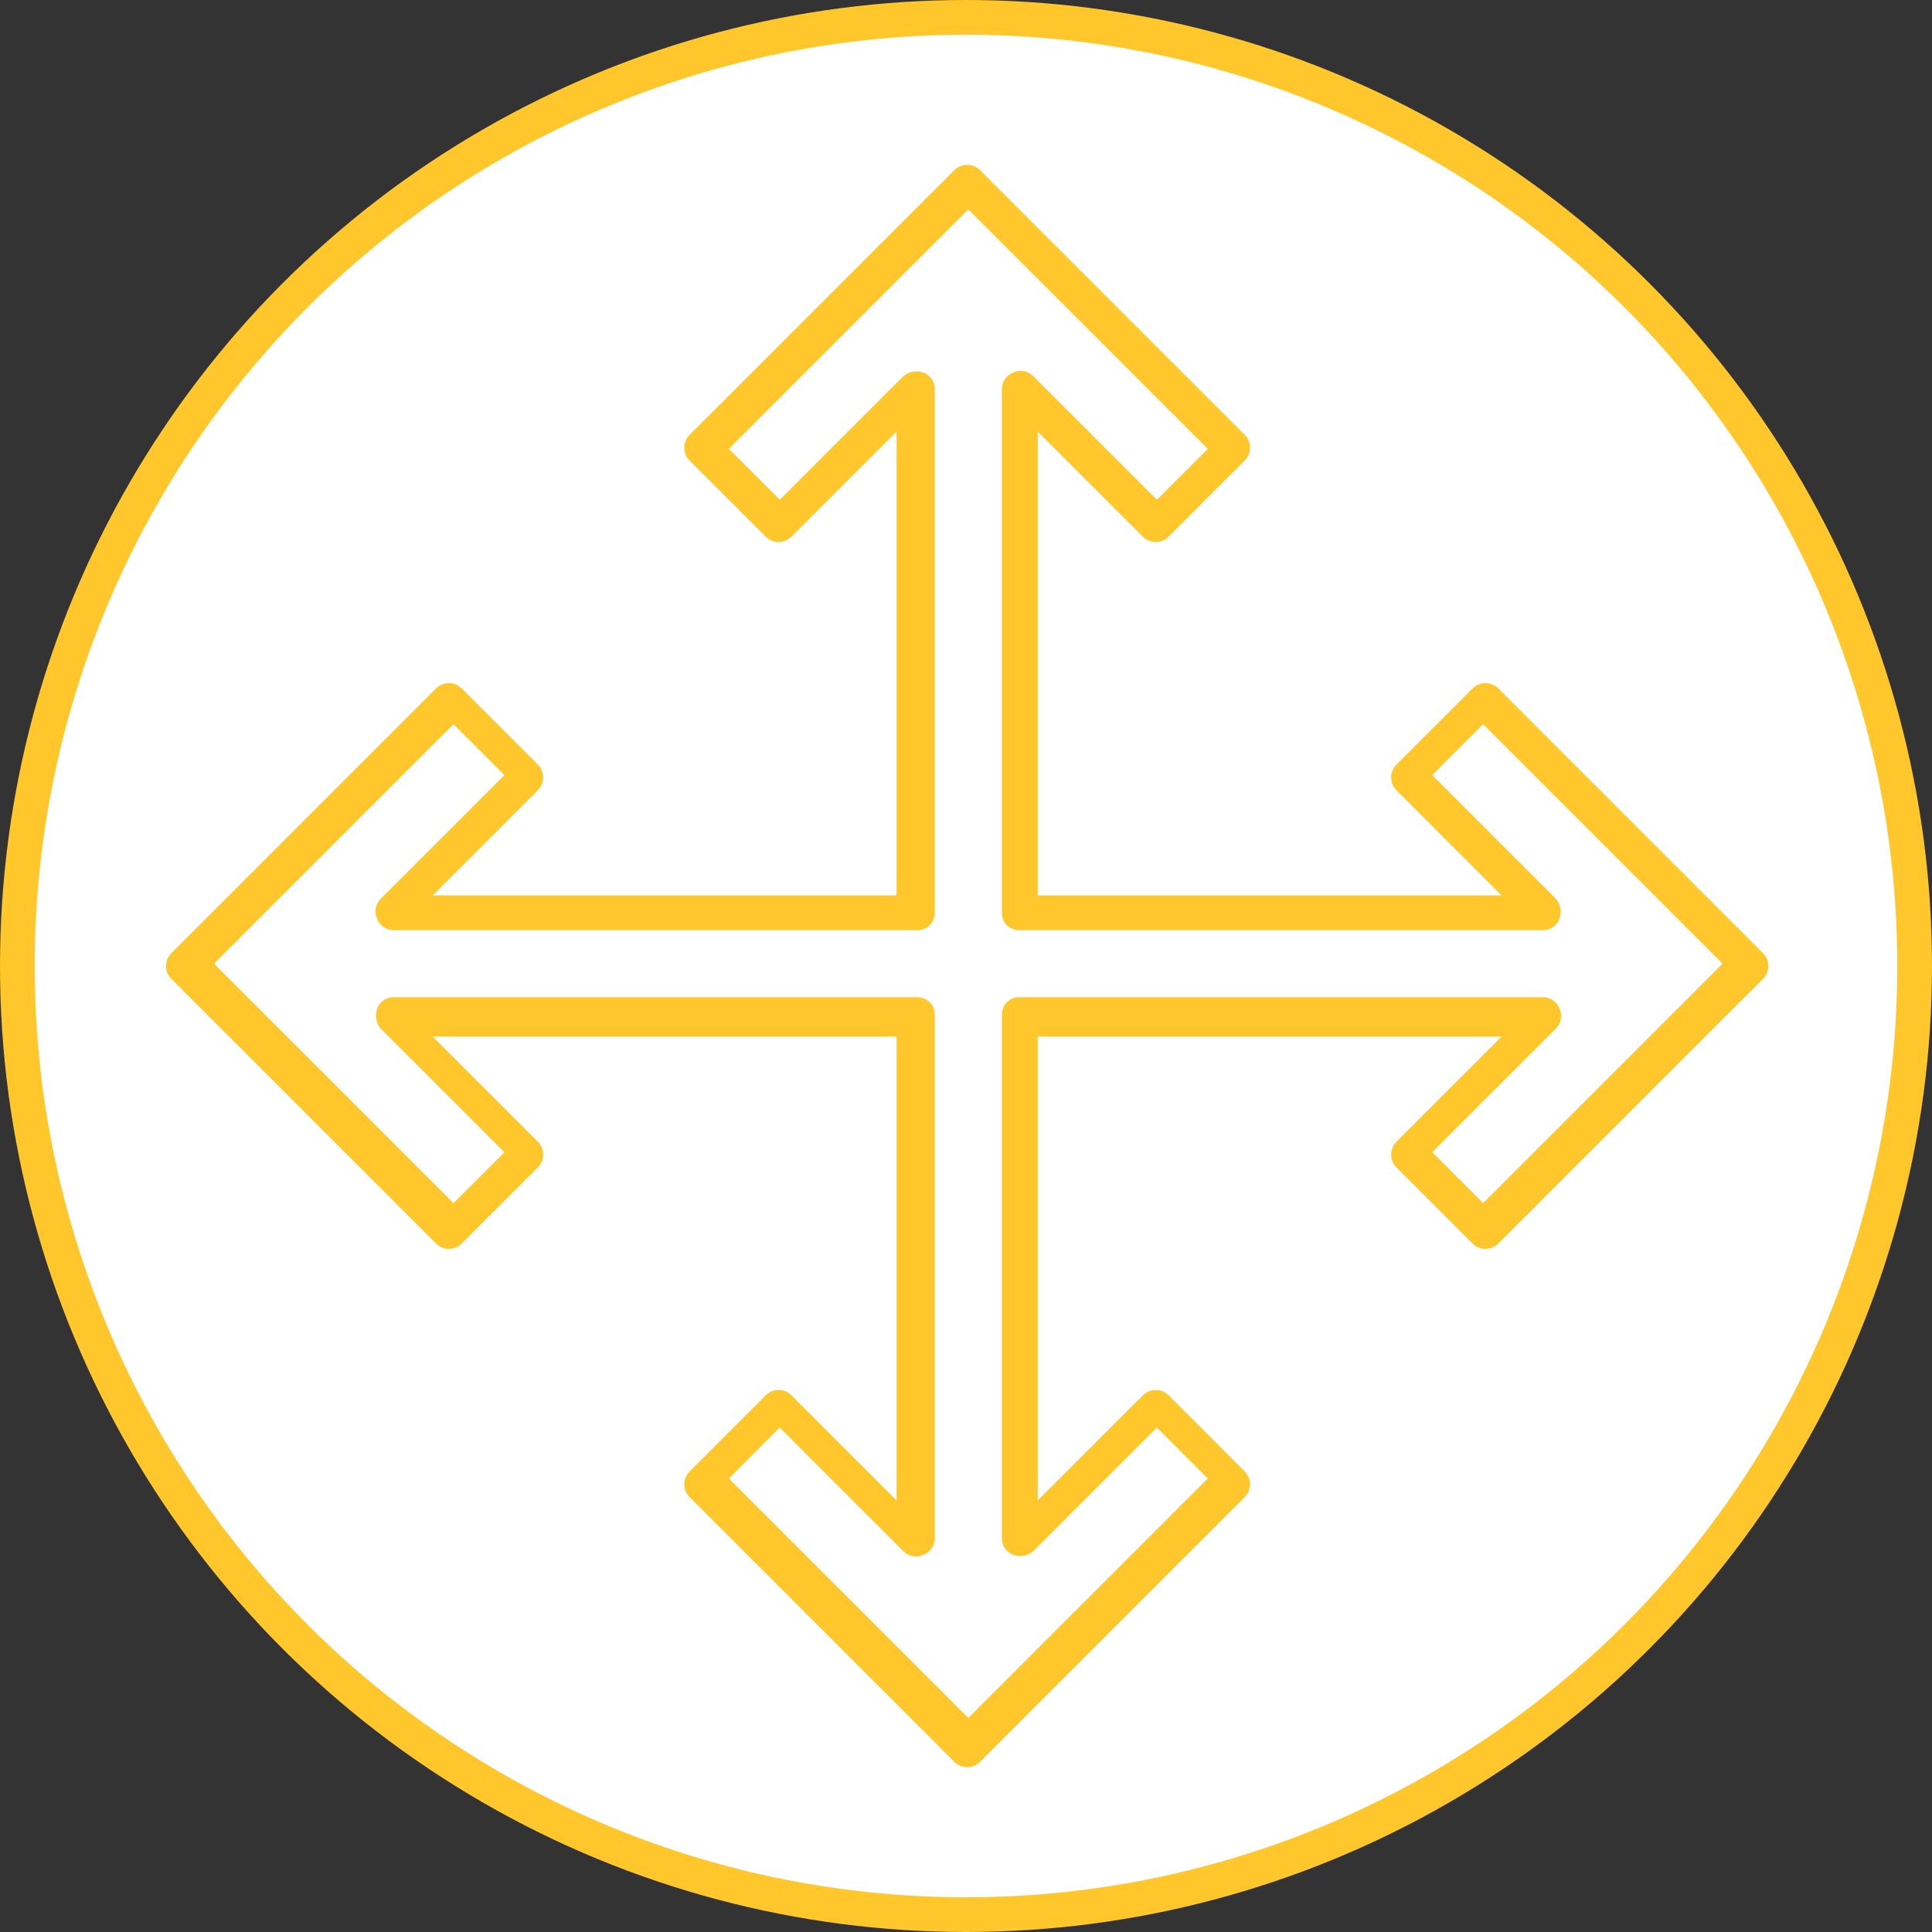 <?xml version="1.0" encoding="UTF-8"?>
<svg id="Expand-2" xmlns="http://www.w3.org/2000/svg" version="1.1" viewBox="0 0 167 167">
  <rect x="0" y="0" width="167" height="167" fill="#333333" stroke="none"/>
  <!-- Generator: Adobe Illustrator 29.1.0, SVG Export Plug-In . SVG Version: 2.1.0 Build 142)  -->
  <defs>
    <style>
      .st0 {
        fill: #ffc72c;
      }

      .st1 {
        fill: #fff;
        stroke: #ffc72c;
        stroke-miterlimit: 10;
        stroke-width: 3px;
      }
    </style>
  </defs>
  <circle class="st1" cx="83.5" cy="83.5" r="82"/>
  <path class="st0" d="M101,46.4l6.6-6.6c.6-.6.6-1.6,0-2.2l-22.9-22.9c-.6-.6-1.6-.6-2.2,0l-22.9,22.9c-.6.6-.6,1.6,0,2.2l6.6,6.6c.6.6,1.6.6,2.2,0l9.1-9.1v40.1h-40.1s9.1-9.1,9.1-9.1c.6-.6.6-1.6,0-2.2l-6.6-6.6c-.6-.6-1.6-.6-2.2,0l-22.9,22.9c-.6.6-.6,1.6,0,2.2l22.9,22.9c.6.6,1.6.6,2.2,0l6.6-6.6c.6-.6.6-1.6,0-2.2l-9.1-9.1h40.1v40.1s-9.1-9.1-9.1-9.1c-.6-.6-1.6-.6-2.2,0l-6.6,6.6c-.6.6-.6,1.6,0,2.2l22.9,22.9c.6.6,1.6.6,2.2,0l22.9-22.9c.6-.6.6-1.6,0-2.2l-6.6-6.6c-.6-.6-1.6-.6-2.2,0l-9.1,9.1v-40.1h40.1l-9.1,9.1c-.6.6-.6,1.6,0,2.2l6.6,6.6c.6.6,1.6.6,2.2,0l22.9-22.9c.6-.6.6-1.6,0-2.2l-22.9-22.9c-.6-.6-1.6-.6-2.2,0l-6.6,6.6c-.6.6-.6,1.6,0,2.2l9.1,9.1h-40.1v-40.1s9.1,9.1,9.1,9.1c.6.6,1.6.6,2.2,0ZM86.6,78.9c0,.9.7,1.5,1.5,1.5h45.3c.6,0,1.2-.4,1.4-1,.2-.6.1-1.2-.3-1.7l-10.7-10.7,4.4-4.4,20.7,20.7-20.7,20.7-4.4-4.4,10.7-10.7c.4-.4.6-1.1.3-1.7-.2-.6-.8-1-1.4-1h-45.3c-.9,0-1.5.7-1.5,1.5v45.3c0,.6.4,1.2,1,1.4s1.2.1,1.7-.3l10.7-10.7,4.4,4.4-20.7,20.7-20.7-20.7,4.4-4.4,10.7,10.7c.4.4,1.1.6,1.7.3.6-.2,1-.8,1-1.4v-45.3c0-.9-.7-1.5-1.5-1.5h-45.3c-.6,0-1.2.4-1.4,1s-.1,1.2.3,1.7l10.7,10.7-4.4,4.4-20.7-20.7,20.7-20.7,4.4,4.4-10.7,10.7c-.4.4-.6,1.1-.3,1.7.2.6.8,1,1.4,1h45.3c.9,0,1.5-.7,1.5-1.5v-45.3c0-.6-.4-1.2-1-1.4-.6-.2-1.2-.1-1.7.3l-10.7,10.7-4.4-4.4,20.7-20.7,20.7,20.7-4.4,4.4-10.7-10.7c-.4-.4-1.1-.6-1.7-.3-.6.2-1,.8-1,1.4v45.3s0,0,0,0Z"/>
</svg>